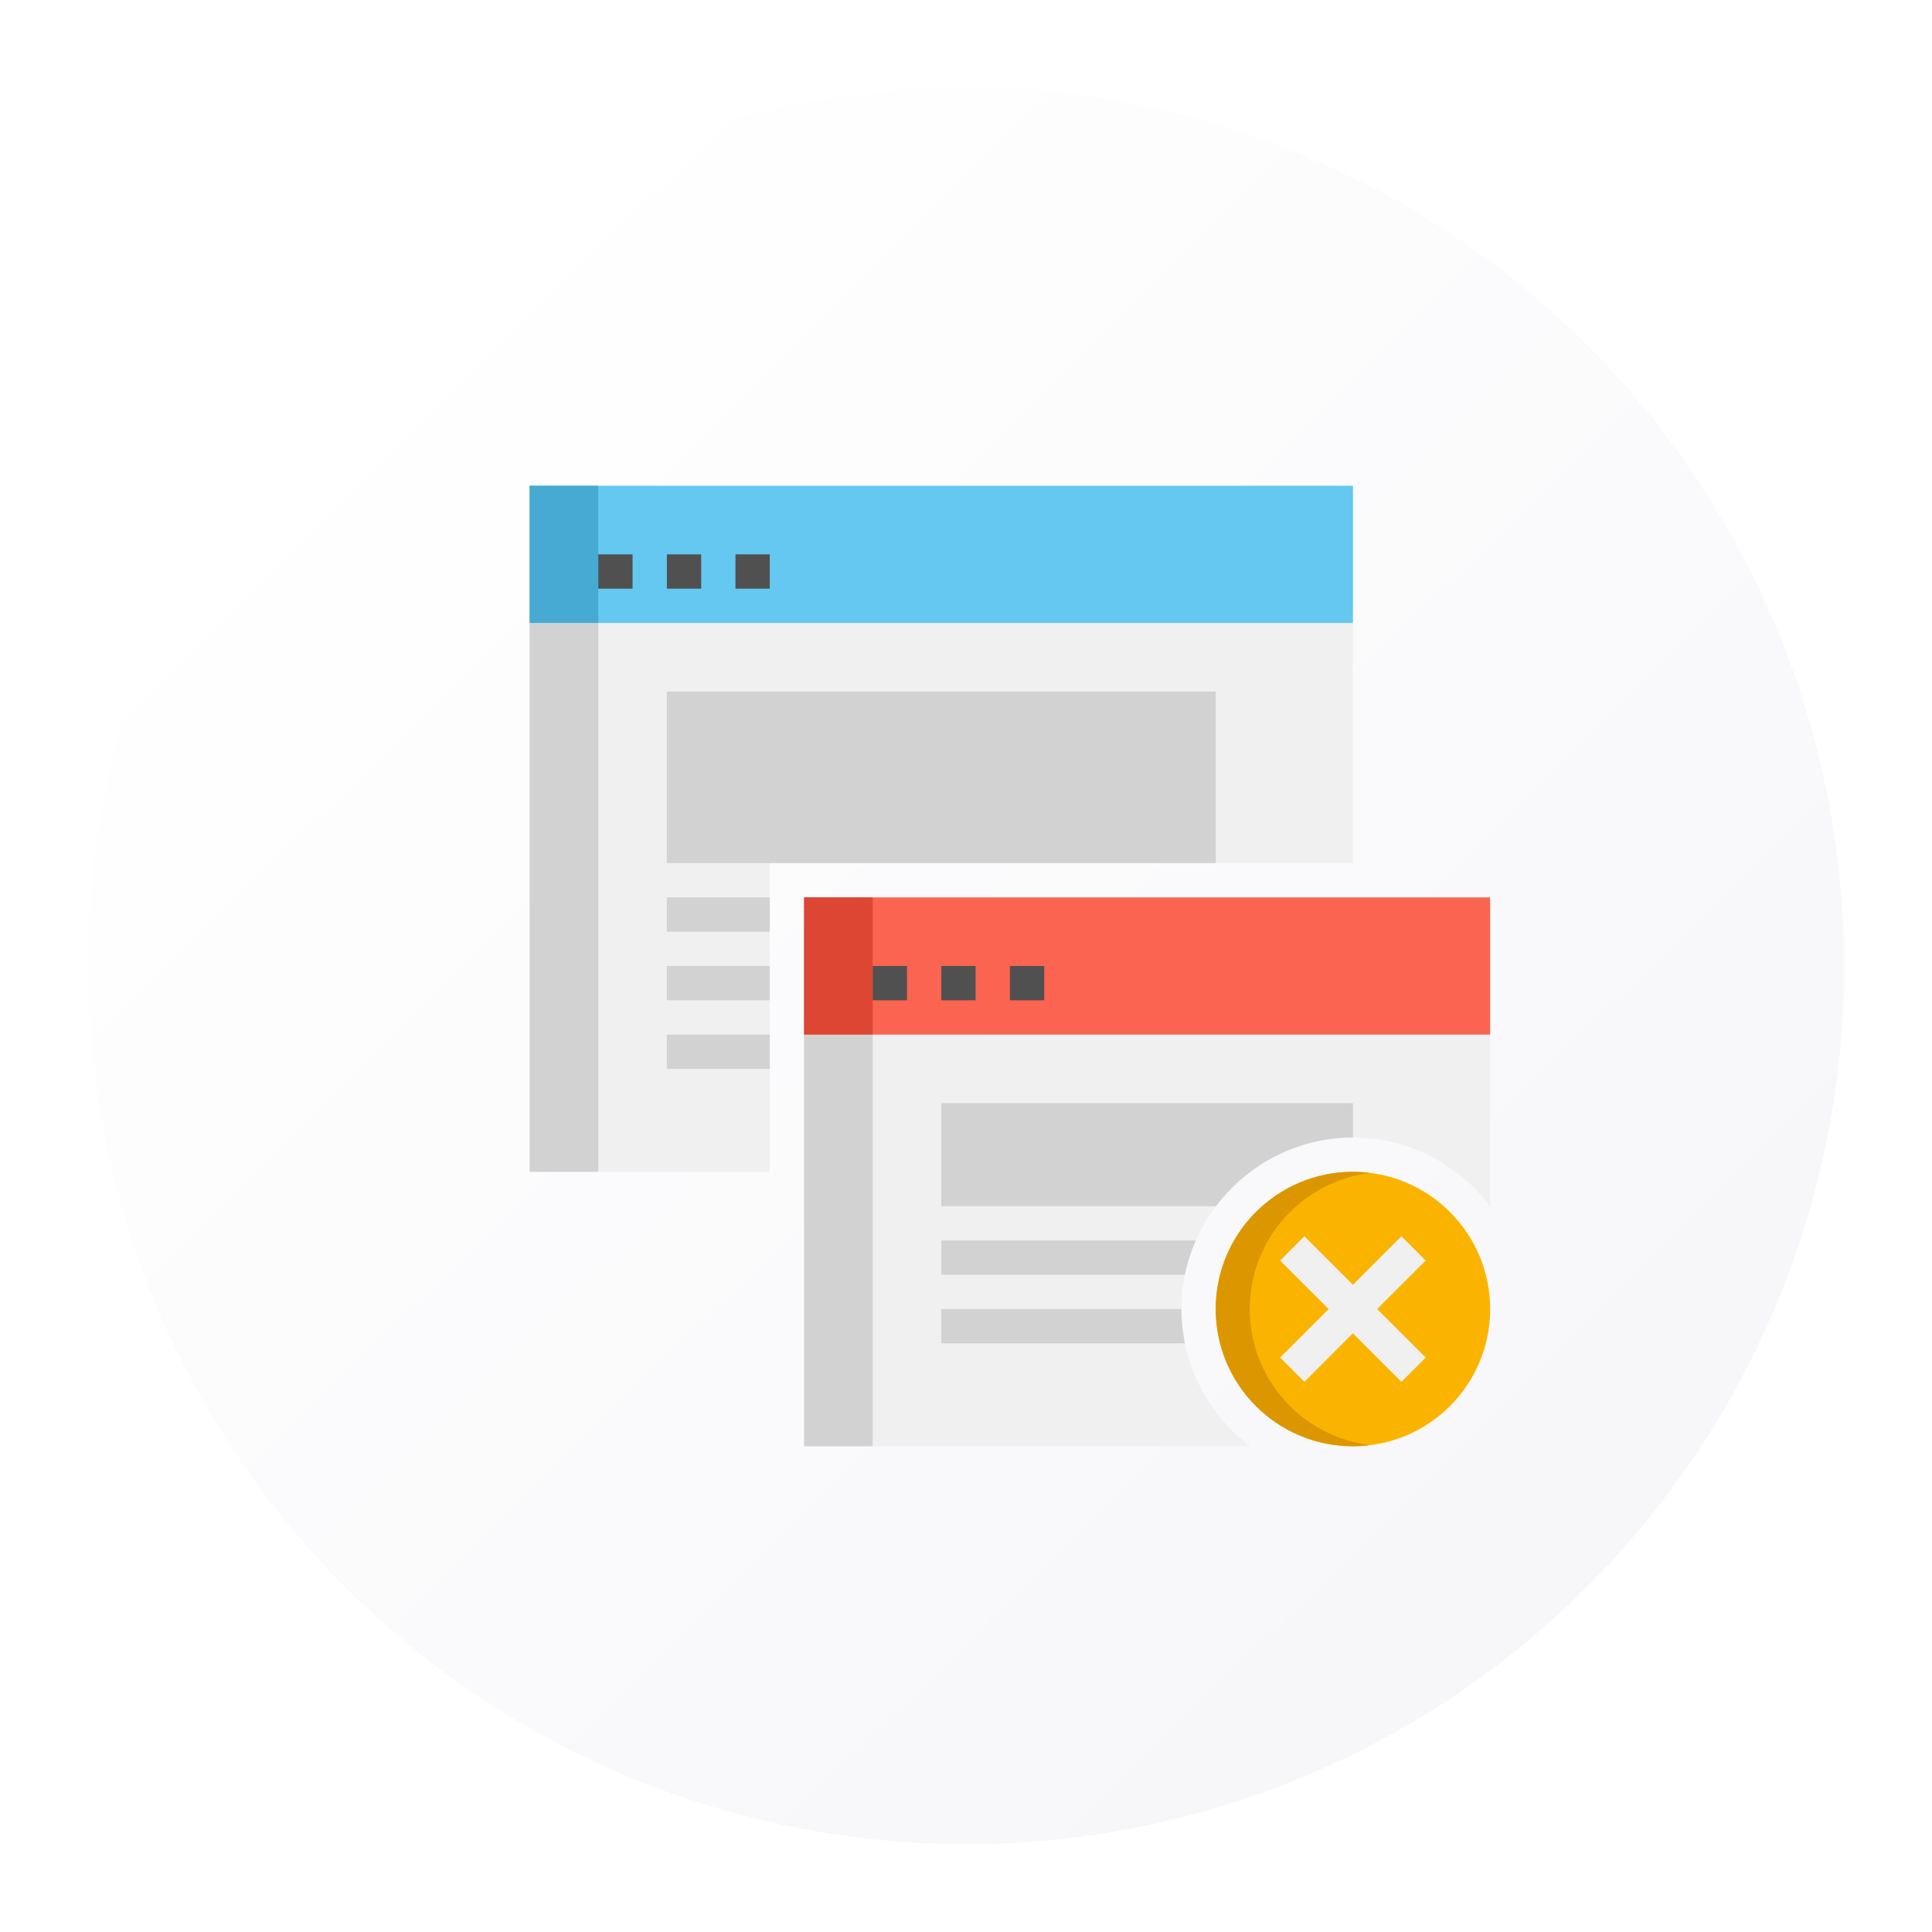<svg width="88" height="88" viewBox="0 0 88 88" fill="none" xmlns="http://www.w3.org/2000/svg">
<g filter="url(#filter0_d_831_7)">
<circle cx="43" cy="43" r="40" fill="url(#paint0_linear_831_7)"/>
</g>
<path d="M35.062 39.312H61.625V28.375H24.125V53.375H35.062V39.312Z" fill="#F0F0F0"/>
<path d="M30.375 31.5H55.375V39.312H30.375V31.5Z" fill="#D2D2D2"/>
<path d="M30.375 40.875H35.062V42.438H30.375V40.875Z" fill="#D2D2D2"/>
<path d="M30.375 44H35.062V45.562H30.375V44Z" fill="#D2D2D2"/>
<path d="M30.375 47.125H35.062V48.688H30.375V47.125Z" fill="#D2D2D2"/>
<path d="M24.125 22.125H61.625V28.375H24.125V22.125Z" fill="#64C8F0"/>
<path d="M24.125 28.375H27.25V53.375H24.125V28.375Z" fill="#D2D2D2"/>
<path d="M24.125 22.125H27.25V28.375H24.125V22.125Z" fill="#46AAD2"/>
<path d="M27.25 25.25H28.812V26.812H27.25V25.25Z" fill="#505050"/>
<path d="M30.375 25.25H31.938V26.812H30.375V25.25Z" fill="#505050"/>
<path d="M33.5 25.25H35.062V26.812H33.5V25.25Z" fill="#505050"/>
<path d="M53.812 59.625C53.812 55.317 57.317 51.812 61.625 51.812C64.182 51.812 66.449 53.053 67.875 54.958V47.125H36.625V65.875H56.958C55.053 64.449 53.812 62.182 53.812 59.625Z" fill="#F0F0F0"/>
<path d="M36.625 40.875H67.875V47.125H36.625V40.875Z" fill="#FA6450"/>
<path d="M36.625 47.125H39.75V65.875H36.625V47.125Z" fill="#D2D2D2"/>
<path d="M36.625 40.875H39.75V47.125H36.625V40.875Z" fill="#DC4632"/>
<path d="M39.75 44H41.312V45.562H39.75V44Z" fill="#505050"/>
<path d="M42.875 44H44.438V45.562H42.875V44Z" fill="#505050"/>
<path d="M46 44H47.562V45.562H46V44Z" fill="#505050"/>
<path d="M61.625 51.812V50.25H42.875V54.938H55.39C56.817 53.044 59.077 51.812 61.625 51.812Z" fill="#D2D2D2"/>
<path d="M42.875 56.5V58.062H53.97C54.081 57.519 54.252 56.997 54.469 56.5H42.875Z" fill="#D2D2D2"/>
<path d="M42.875 59.625V61.188H53.97C53.867 60.683 53.812 60.16 53.812 59.625H42.875Z" fill="#D2D2D2"/>
<path d="M61.625 65.875C65.077 65.875 67.875 63.077 67.875 59.625C67.875 56.173 65.077 53.375 61.625 53.375C58.173 53.375 55.375 56.173 55.375 59.625C55.375 63.077 58.173 65.875 61.625 65.875Z" fill="#FAB400"/>
<path d="M56.924 59.625C56.924 56.436 59.314 53.81 62.4 53.428C62.145 53.396 61.888 53.375 61.625 53.375C58.173 53.375 55.375 56.173 55.375 59.625C55.375 63.077 58.173 65.875 61.625 65.875C61.888 65.875 62.145 65.854 62.399 65.822C59.314 65.44 56.924 62.814 56.924 59.625Z" fill="#DC9600"/>
<path d="M64.938 61.834L62.728 59.625L64.938 57.416L63.833 56.31L61.623 58.52L59.414 56.31L58.309 57.416L60.519 59.625L58.309 61.834L59.414 62.94L61.623 60.73L63.833 62.94L64.938 61.834Z" fill="#F0F0F0"/>
<defs>
<filter id="filter0_d_831_7" x="0" y="0" width="88" height="88" filterUnits="userSpaceOnUse" color-interpolation-filters="sRGB">
<feFlood flood-opacity="0" result="BackgroundImageFix"/>
<feColorMatrix in="SourceAlpha" type="matrix" values="0 0 0 0 0 0 0 0 0 0 0 0 0 0 0 0 0 0 127 0" result="hardAlpha"/>
<feOffset dx="1" dy="1"/>
<feGaussianBlur stdDeviation="2"/>
<feComposite in2="hardAlpha" operator="out"/>
<feColorMatrix type="matrix" values="0 0 0 0 0.592 0 0 0 0 0.599 0 0 0 0 0.754 0 0 0 0.25 0"/>
<feBlend mode="normal" in2="BackgroundImageFix" result="effect1_dropShadow_831_7"/>
<feBlend mode="normal" in="SourceGraphic" in2="effect1_dropShadow_831_7" result="shape"/>
</filter>
<linearGradient id="paint0_linear_831_7" x1="66.188" y1="70.826" x2="12.855" y2="16.913" gradientUnits="userSpaceOnUse">
<stop stop-color="#F7F7FA"/>
<stop offset="1" stop-color="white"/>
</linearGradient>
</defs>
</svg>
